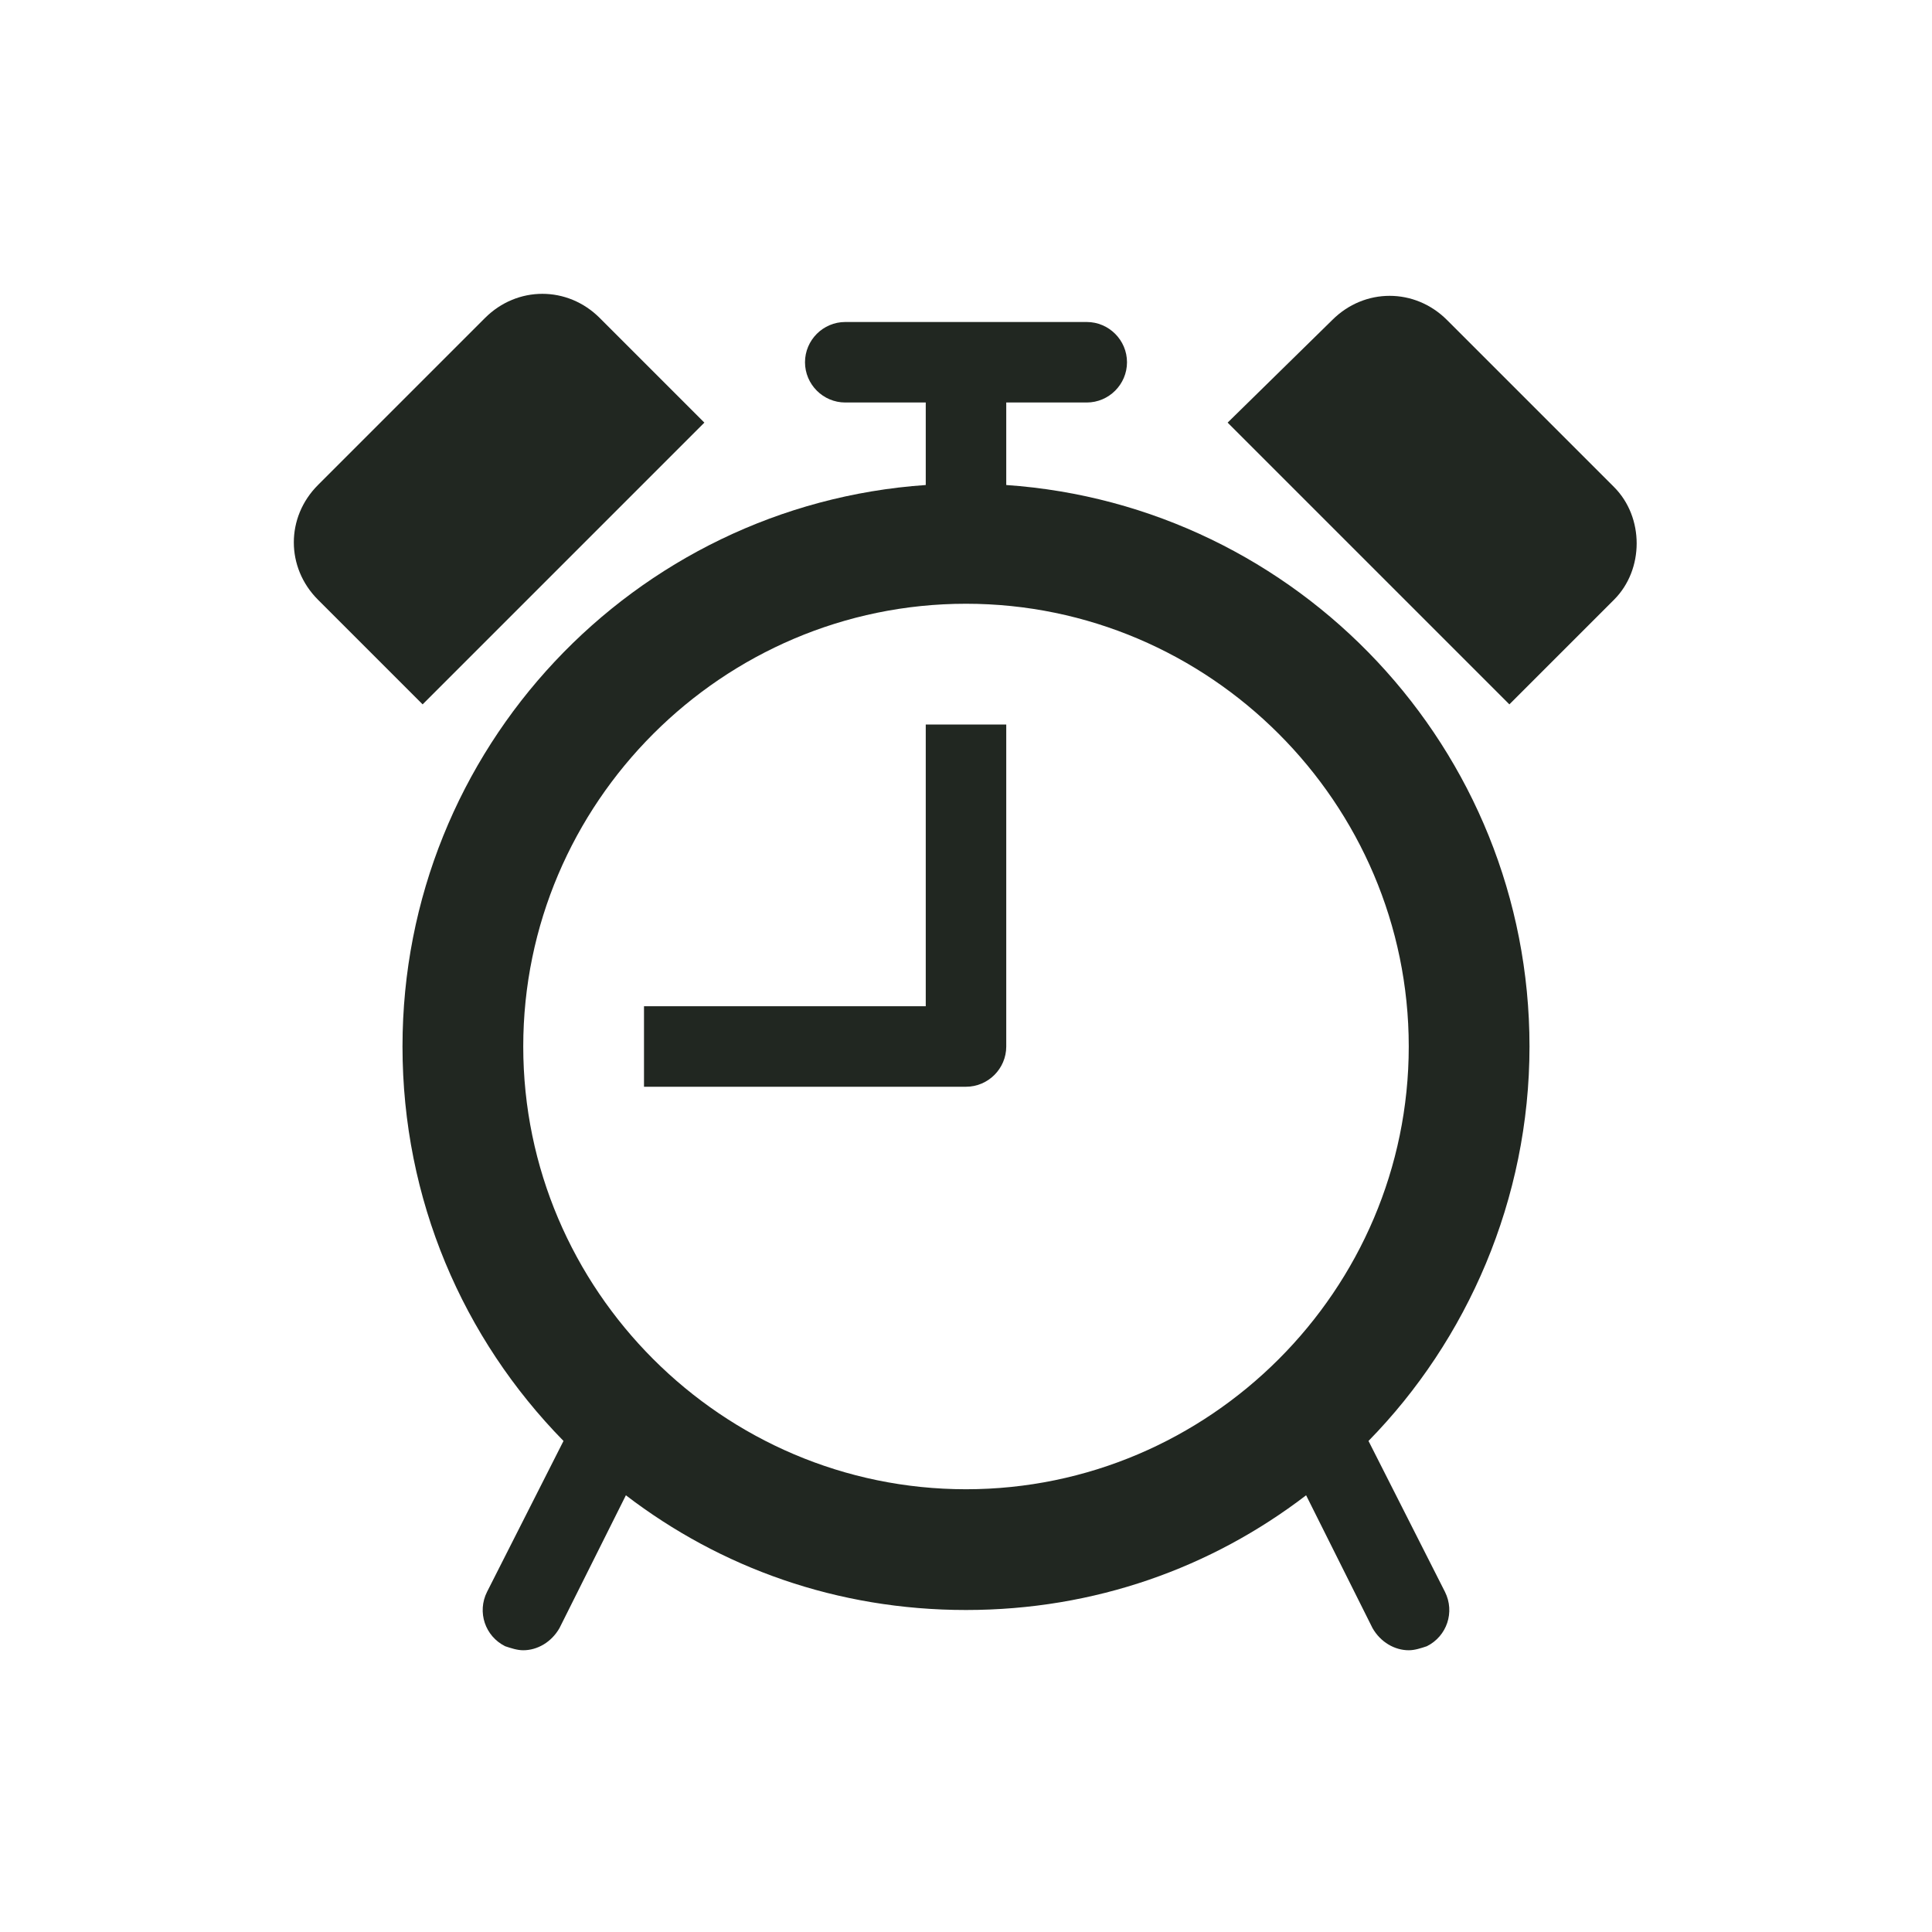 <svg width="96" height="96" xmlns="http://www.w3.org/2000/svg" xmlns:xlink="http://www.w3.org/1999/xlink" xml:space="preserve" overflow="hidden"><g transform="translate(-520 -503)"><path d="M546 555C546 542.9 555.9 533 568 533 580.1 533 590 542.9 590 555 590 567.1 580.1 577 568 577 555.9 577 546 567.1 546 555ZM570 527.1 570 523 574 523C575.1 523 576 522.1 576 521 576 519.9 575.1 519 574 519L562 519C560.9 519 560 519.9 560 521 560 522.1 560.9 523 562 523L566 523 566 527.1C551.5 528.1 540 540.2 540 555 540 562.6 543 569.5 548 574.6L544.2 582.1C543.7 583.1 544.1 584.3 545.1 584.8 545.4 584.9 545.7 585 546 585 546.7 585 547.4 584.6 547.8 583.9L551.1 577.3C555.8 580.9 561.6 583 568 583 574.4 583 580.2 580.9 584.9 577.3L588.2 583.9C588.6 584.6 589.3 585 590 585 590.3 585 590.6 584.9 590.9 584.8 591.9 584.3 592.3 583.1 591.8 582.1L588 574.6C592.9 569.6 596 562.6 596 555 596 540.2 584.5 528.1 570 527.1Z" fill="#212721"/><path d="M566 553 552 553 552 557 568 557C569.1 557 570 556.1 570 555L570 539 566 539 566 553Z" fill="#212721"/><path d="M600.2 527.2 591.9 518.9C590.3 517.3 587.8 517.3 586.2 518.9L581 524 595 538 600.2 532.8C601.7 531.3 601.7 528.7 600.2 527.2Z" fill="#212721"/><path d="M555 524 549.8 518.8C548.2 517.2 545.7 517.2 544.1 518.8L535.8 527.1C534.2 528.7 534.2 531.2 535.8 532.8L541 538 555 524Z" fill="#212721"/></g></svg>